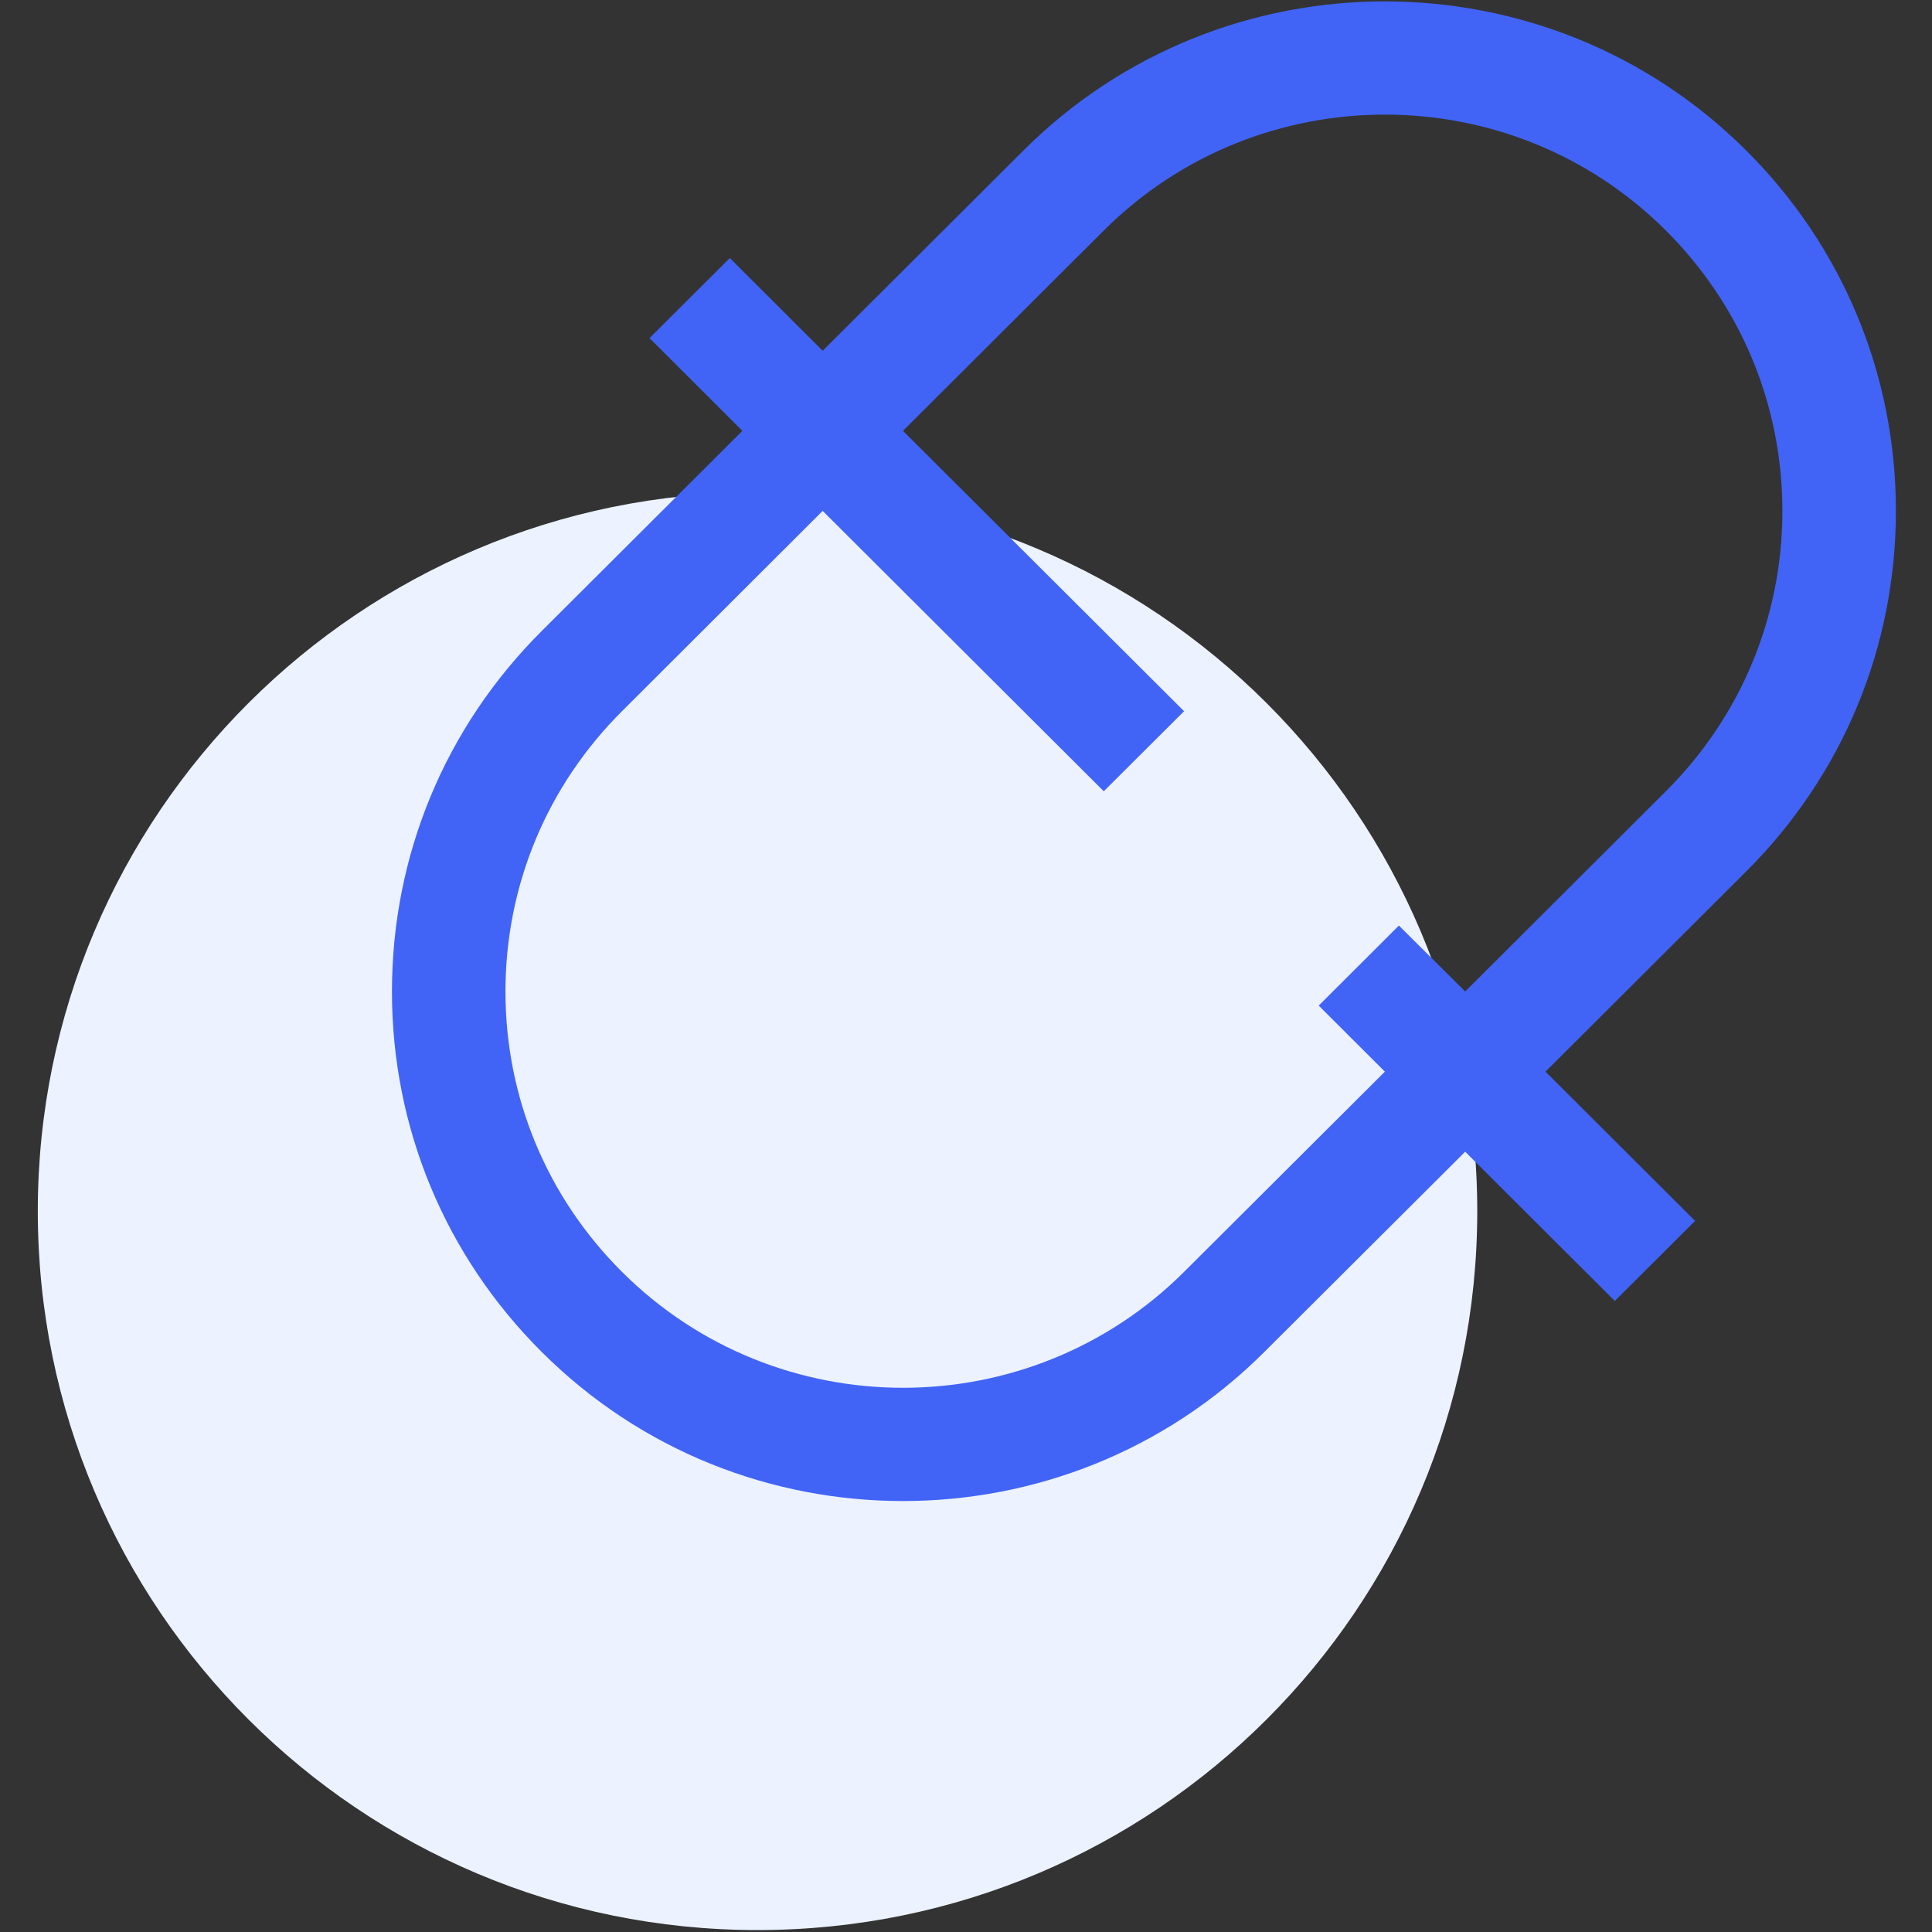 <svg 
 xmlns="http://www.w3.org/2000/svg"
 xmlns:xlink="http://www.w3.org/1999/xlink"
 width="16px" height="16px">
<rect width="100%" height="100%" fill="#333333" stroke="none"/>
<path fill-rule="evenodd"  fill="rgb(236, 242, 255)"
 d="M6.273,4.078 C9.566,4.078 12.234,6.743 12.234,10.031 C12.234,13.319 9.566,15.984 6.273,15.984 C2.981,15.984 0.313,13.319 0.313,10.031 C0.313,6.743 2.981,4.078 6.273,4.078 Z"/>
<path fill-rule="evenodd"  fill="rgb(65, 100, 246)"
 d="M14.462,7.216 L12.799,8.875 L14.038,10.111 L13.373,10.774 L12.134,9.538 L10.471,11.196 C9.646,12.020 8.562,12.431 7.478,12.431 C6.394,12.431 5.311,12.020 4.486,11.196 C3.686,10.399 3.246,9.339 3.246,8.212 C3.246,7.084 3.686,6.023 4.486,5.226 L6.148,3.568 L5.379,2.800 L6.044,2.137 L6.813,2.905 L8.476,1.246 C10.126,-0.400 12.811,-0.400 14.461,1.246 C15.261,2.043 15.701,3.104 15.701,4.231 C15.701,5.359 15.261,6.419 14.462,7.216 ZM13.796,1.909 C13.155,1.269 12.312,0.949 11.469,0.949 C10.626,0.949 9.783,1.269 9.141,1.909 L7.478,3.568 L9.806,5.890 L9.141,6.553 L6.813,4.231 L5.151,5.890 C4.529,6.510 4.186,7.334 4.186,8.212 C4.186,9.088 4.529,9.913 5.151,10.533 C6.434,11.813 8.522,11.813 9.806,10.533 L11.469,8.875 L10.921,8.328 L11.585,7.665 L12.134,8.211 L13.796,6.553 C14.418,5.933 14.761,5.108 14.761,4.231 C14.761,3.354 14.418,2.530 13.796,1.909 Z"/>
</svg>